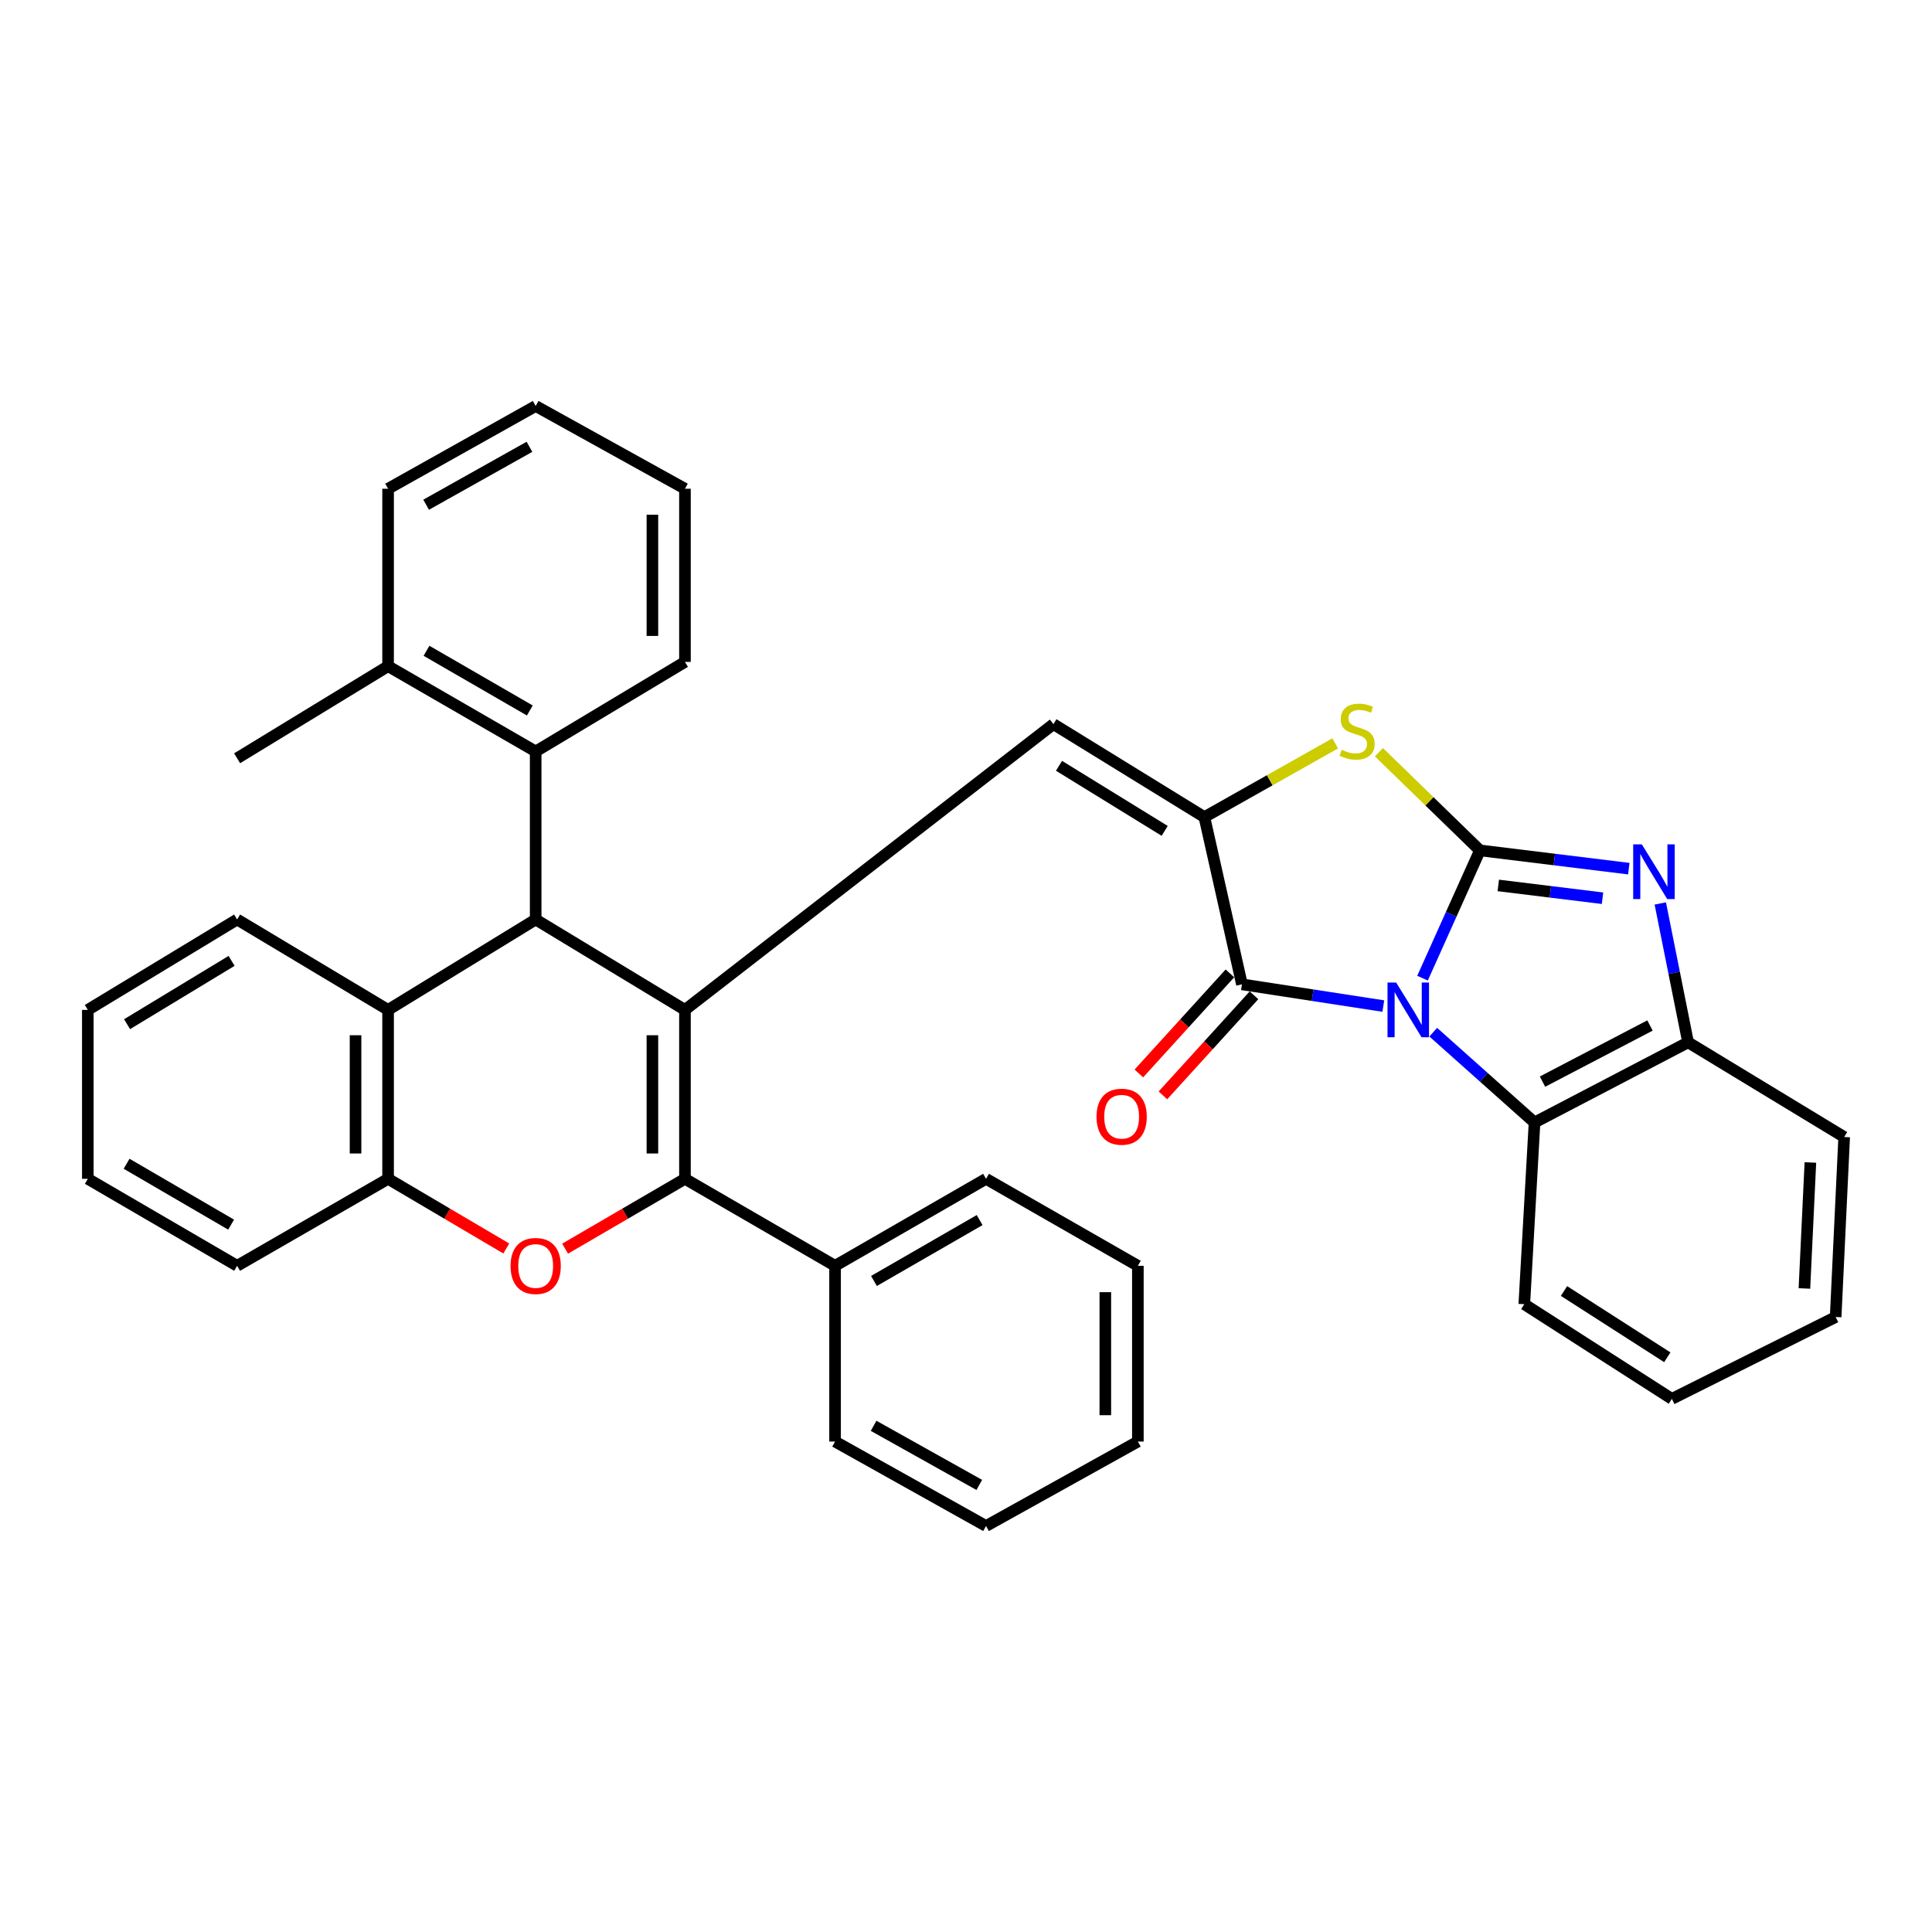 <?xml version='1.0' encoding='iso-8859-1'?>
<svg version='1.1' baseProfile='full'
              xmlns='http://www.w3.org/2000/svg'
                      xmlns:rdkit='http://www.rdkit.org/xml'
                      xmlns:xlink='http://www.w3.org/1999/xlink'
                  xml:space='preserve'
width='1000px' height='1000px' viewBox='0 0 1000 1000'>
<!-- END OF HEADER -->
<rect style='opacity:1.0;fill:#FFFFFF;stroke:none' width='1000' height='1000' x='0' y='0'> </rect>
<path class='bond-0' d='M 736.293,506.301 L 751.149,473.229' style='fill:none;fill-rule:evenodd;stroke:#0000FF;stroke-width:6px;stroke-linecap:butt;stroke-linejoin:miter;stroke-opacity:1' />
<path class='bond-0' d='M 751.149,473.229 L 766.006,440.158' style='fill:none;fill-rule:evenodd;stroke:#000000;stroke-width:6px;stroke-linecap:butt;stroke-linejoin:miter;stroke-opacity:1' />
<path class='bond-3' d='M 715.998,520.738 L 679.414,515.114' style='fill:none;fill-rule:evenodd;stroke:#0000FF;stroke-width:6px;stroke-linecap:butt;stroke-linejoin:miter;stroke-opacity:1' />
<path class='bond-3' d='M 679.414,515.114 L 642.83,509.49' style='fill:none;fill-rule:evenodd;stroke:#000000;stroke-width:6px;stroke-linecap:butt;stroke-linejoin:miter;stroke-opacity:1' />
<path class='bond-10' d='M 741.844,534.253 L 768.057,557.628' style='fill:none;fill-rule:evenodd;stroke:#0000FF;stroke-width:6px;stroke-linecap:butt;stroke-linejoin:miter;stroke-opacity:1' />
<path class='bond-10' d='M 768.057,557.628 L 794.27,581.003' style='fill:none;fill-rule:evenodd;stroke:#000000;stroke-width:6px;stroke-linecap:butt;stroke-linejoin:miter;stroke-opacity:1' />
<path class='bond-5' d='M 766.006,440.158 L 804.537,444.886' style='fill:none;fill-rule:evenodd;stroke:#000000;stroke-width:6px;stroke-linecap:butt;stroke-linejoin:miter;stroke-opacity:1' />
<path class='bond-5' d='M 804.537,444.886 L 843.069,449.614' style='fill:none;fill-rule:evenodd;stroke:#0000FF;stroke-width:6px;stroke-linecap:butt;stroke-linejoin:miter;stroke-opacity:1' />
<path class='bond-5' d='M 775.513,458.297 L 802.485,461.607' style='fill:none;fill-rule:evenodd;stroke:#000000;stroke-width:6px;stroke-linecap:butt;stroke-linejoin:miter;stroke-opacity:1' />
<path class='bond-5' d='M 802.485,461.607 L 829.458,464.917' style='fill:none;fill-rule:evenodd;stroke:#0000FF;stroke-width:6px;stroke-linecap:butt;stroke-linejoin:miter;stroke-opacity:1' />
<path class='bond-6' d='M 766.006,440.158 L 739.87,414.753' style='fill:none;fill-rule:evenodd;stroke:#000000;stroke-width:6px;stroke-linecap:butt;stroke-linejoin:miter;stroke-opacity:1' />
<path class='bond-6' d='M 739.87,414.753 L 713.734,389.349' style='fill:none;fill-rule:evenodd;stroke:#CCCC00;stroke-width:6px;stroke-linecap:butt;stroke-linejoin:miter;stroke-opacity:1' />
<path class='bond-1' d='M 354.531,522.724 L 545.251,374.812' style='fill:none;fill-rule:evenodd;stroke:#000000;stroke-width:6px;stroke-linecap:butt;stroke-linejoin:miter;stroke-opacity:1' />
<path class='bond-4' d='M 354.531,522.724 L 354.531,610.157' style='fill:none;fill-rule:evenodd;stroke:#000000;stroke-width:6px;stroke-linecap:butt;stroke-linejoin:miter;stroke-opacity:1' />
<path class='bond-4' d='M 337.684,535.839 L 337.684,597.042' style='fill:none;fill-rule:evenodd;stroke:#000000;stroke-width:6px;stroke-linecap:butt;stroke-linejoin:miter;stroke-opacity:1' />
<path class='bond-7' d='M 354.531,522.724 L 277.262,475.919' style='fill:none;fill-rule:evenodd;stroke:#000000;stroke-width:6px;stroke-linecap:butt;stroke-linejoin:miter;stroke-opacity:1' />
<path class='bond-2' d='M 623.391,422.937 L 642.83,509.49' style='fill:none;fill-rule:evenodd;stroke:#000000;stroke-width:6px;stroke-linecap:butt;stroke-linejoin:miter;stroke-opacity:1' />
<path class='bond-8' d='M 623.391,422.937 L 545.251,374.812' style='fill:none;fill-rule:evenodd;stroke:#000000;stroke-width:6px;stroke-linecap:butt;stroke-linejoin:miter;stroke-opacity:1' />
<path class='bond-8' d='M 602.836,430.062 L 548.138,396.375' style='fill:none;fill-rule:evenodd;stroke:#000000;stroke-width:6px;stroke-linecap:butt;stroke-linejoin:miter;stroke-opacity:1' />
<path class='bond-37' d='M 623.391,422.937 L 657.24,403.852' style='fill:none;fill-rule:evenodd;stroke:#000000;stroke-width:6px;stroke-linecap:butt;stroke-linejoin:miter;stroke-opacity:1' />
<path class='bond-37' d='M 657.24,403.852 L 691.09,384.767' style='fill:none;fill-rule:evenodd;stroke:#CCCC00;stroke-width:6px;stroke-linecap:butt;stroke-linejoin:miter;stroke-opacity:1' />
<path class='bond-15' d='M 636.6,503.821 L 613.033,529.722' style='fill:none;fill-rule:evenodd;stroke:#000000;stroke-width:6px;stroke-linecap:butt;stroke-linejoin:miter;stroke-opacity:1' />
<path class='bond-15' d='M 613.033,529.722 L 589.467,555.622' style='fill:none;fill-rule:evenodd;stroke:#FF0000;stroke-width:6px;stroke-linecap:butt;stroke-linejoin:miter;stroke-opacity:1' />
<path class='bond-15' d='M 649.06,515.159 L 625.494,541.059' style='fill:none;fill-rule:evenodd;stroke:#000000;stroke-width:6px;stroke-linecap:butt;stroke-linejoin:miter;stroke-opacity:1' />
<path class='bond-15' d='M 625.494,541.059 L 601.928,566.96' style='fill:none;fill-rule:evenodd;stroke:#FF0000;stroke-width:6px;stroke-linecap:butt;stroke-linejoin:miter;stroke-opacity:1' />
<path class='bond-9' d='M 354.531,610.157 L 323.514,628.231' style='fill:none;fill-rule:evenodd;stroke:#000000;stroke-width:6px;stroke-linecap:butt;stroke-linejoin:miter;stroke-opacity:1' />
<path class='bond-9' d='M 323.514,628.231 L 292.498,646.306' style='fill:none;fill-rule:evenodd;stroke:#FF0000;stroke-width:6px;stroke-linecap:butt;stroke-linejoin:miter;stroke-opacity:1' />
<path class='bond-16' d='M 354.531,610.157 L 432.23,655.184' style='fill:none;fill-rule:evenodd;stroke:#000000;stroke-width:6px;stroke-linecap:butt;stroke-linejoin:miter;stroke-opacity:1' />
<path class='bond-36' d='M 859.362,467.622 L 866.555,503.563' style='fill:none;fill-rule:evenodd;stroke:#0000FF;stroke-width:6px;stroke-linecap:butt;stroke-linejoin:miter;stroke-opacity:1' />
<path class='bond-36' d='M 866.555,503.563 L 873.748,539.505' style='fill:none;fill-rule:evenodd;stroke:#000000;stroke-width:6px;stroke-linecap:butt;stroke-linejoin:miter;stroke-opacity:1' />
<path class='bond-12' d='M 277.262,475.919 L 200.872,522.724' style='fill:none;fill-rule:evenodd;stroke:#000000;stroke-width:6px;stroke-linecap:butt;stroke-linejoin:miter;stroke-opacity:1' />
<path class='bond-14' d='M 277.262,475.919 L 277.262,388.954' style='fill:none;fill-rule:evenodd;stroke:#000000;stroke-width:6px;stroke-linecap:butt;stroke-linejoin:miter;stroke-opacity:1' />
<path class='bond-39' d='M 262.045,646.215 L 231.459,628.186' style='fill:none;fill-rule:evenodd;stroke:#FF0000;stroke-width:6px;stroke-linecap:butt;stroke-linejoin:miter;stroke-opacity:1' />
<path class='bond-39' d='M 231.459,628.186 L 200.872,610.157' style='fill:none;fill-rule:evenodd;stroke:#000000;stroke-width:6px;stroke-linecap:butt;stroke-linejoin:miter;stroke-opacity:1' />
<path class='bond-11' d='M 794.27,581.003 L 873.748,539.505' style='fill:none;fill-rule:evenodd;stroke:#000000;stroke-width:6px;stroke-linecap:butt;stroke-linejoin:miter;stroke-opacity:1' />
<path class='bond-11' d='M 798.395,559.845 L 854.029,530.796' style='fill:none;fill-rule:evenodd;stroke:#000000;stroke-width:6px;stroke-linecap:butt;stroke-linejoin:miter;stroke-opacity:1' />
<path class='bond-18' d='M 794.27,581.003 L 788.973,675.053' style='fill:none;fill-rule:evenodd;stroke:#000000;stroke-width:6px;stroke-linecap:butt;stroke-linejoin:miter;stroke-opacity:1' />
<path class='bond-21' d='M 873.748,539.505 L 954.545,588.519' style='fill:none;fill-rule:evenodd;stroke:#000000;stroke-width:6px;stroke-linecap:butt;stroke-linejoin:miter;stroke-opacity:1' />
<path class='bond-13' d='M 200.872,522.724 L 200.872,610.157' style='fill:none;fill-rule:evenodd;stroke:#000000;stroke-width:6px;stroke-linecap:butt;stroke-linejoin:miter;stroke-opacity:1' />
<path class='bond-13' d='M 184.026,535.839 L 184.026,597.042' style='fill:none;fill-rule:evenodd;stroke:#000000;stroke-width:6px;stroke-linecap:butt;stroke-linejoin:miter;stroke-opacity:1' />
<path class='bond-19' d='M 200.872,522.724 L 122.733,475.919' style='fill:none;fill-rule:evenodd;stroke:#000000;stroke-width:6px;stroke-linecap:butt;stroke-linejoin:miter;stroke-opacity:1' />
<path class='bond-22' d='M 200.872,610.157 L 122.733,655.184' style='fill:none;fill-rule:evenodd;stroke:#000000;stroke-width:6px;stroke-linecap:butt;stroke-linejoin:miter;stroke-opacity:1' />
<path class='bond-17' d='M 277.262,388.954 L 200.872,344.807' style='fill:none;fill-rule:evenodd;stroke:#000000;stroke-width:6px;stroke-linecap:butt;stroke-linejoin:miter;stroke-opacity:1' />
<path class='bond-17' d='M 274.233,367.746 L 220.76,336.843' style='fill:none;fill-rule:evenodd;stroke:#000000;stroke-width:6px;stroke-linecap:butt;stroke-linejoin:miter;stroke-opacity:1' />
<path class='bond-20' d='M 277.262,388.954 L 354.531,342.598' style='fill:none;fill-rule:evenodd;stroke:#000000;stroke-width:6px;stroke-linecap:butt;stroke-linejoin:miter;stroke-opacity:1' />
<path class='bond-23' d='M 432.23,655.184 L 510.37,610.157' style='fill:none;fill-rule:evenodd;stroke:#000000;stroke-width:6px;stroke-linecap:butt;stroke-linejoin:miter;stroke-opacity:1' />
<path class='bond-23' d='M 452.362,663.026 L 507.06,631.508' style='fill:none;fill-rule:evenodd;stroke:#000000;stroke-width:6px;stroke-linecap:butt;stroke-linejoin:miter;stroke-opacity:1' />
<path class='bond-24' d='M 432.23,655.184 L 432.23,746.145' style='fill:none;fill-rule:evenodd;stroke:#000000;stroke-width:6px;stroke-linecap:butt;stroke-linejoin:miter;stroke-opacity:1' />
<path class='bond-25' d='M 200.872,344.807 L 122.733,392.482' style='fill:none;fill-rule:evenodd;stroke:#000000;stroke-width:6px;stroke-linecap:butt;stroke-linejoin:miter;stroke-opacity:1' />
<path class='bond-26' d='M 200.872,344.807 L 200.872,252.975' style='fill:none;fill-rule:evenodd;stroke:#000000;stroke-width:6px;stroke-linecap:butt;stroke-linejoin:miter;stroke-opacity:1' />
<path class='bond-28' d='M 788.973,675.053 L 865.353,724.058' style='fill:none;fill-rule:evenodd;stroke:#000000;stroke-width:6px;stroke-linecap:butt;stroke-linejoin:miter;stroke-opacity:1' />
<path class='bond-28' d='M 809.527,668.225 L 862.993,702.528' style='fill:none;fill-rule:evenodd;stroke:#000000;stroke-width:6px;stroke-linecap:butt;stroke-linejoin:miter;stroke-opacity:1' />
<path class='bond-27' d='M 122.733,475.919 L 45.455,522.724' style='fill:none;fill-rule:evenodd;stroke:#000000;stroke-width:6px;stroke-linecap:butt;stroke-linejoin:miter;stroke-opacity:1' />
<path class='bond-27' d='M 119.869,497.349 L 65.774,530.113' style='fill:none;fill-rule:evenodd;stroke:#000000;stroke-width:6px;stroke-linecap:butt;stroke-linejoin:miter;stroke-opacity:1' />
<path class='bond-29' d='M 354.531,342.598 L 354.531,252.975' style='fill:none;fill-rule:evenodd;stroke:#000000;stroke-width:6px;stroke-linecap:butt;stroke-linejoin:miter;stroke-opacity:1' />
<path class='bond-29' d='M 337.684,329.154 L 337.684,266.418' style='fill:none;fill-rule:evenodd;stroke:#000000;stroke-width:6px;stroke-linecap:butt;stroke-linejoin:miter;stroke-opacity:1' />
<path class='bond-38' d='M 954.545,588.519 L 950.128,681.68' style='fill:none;fill-rule:evenodd;stroke:#000000;stroke-width:6px;stroke-linecap:butt;stroke-linejoin:miter;stroke-opacity:1' />
<path class='bond-38' d='M 937.055,601.695 L 933.963,666.908' style='fill:none;fill-rule:evenodd;stroke:#000000;stroke-width:6px;stroke-linecap:butt;stroke-linejoin:miter;stroke-opacity:1' />
<path class='bond-41' d='M 122.733,655.184 L 45.455,610.157' style='fill:none;fill-rule:evenodd;stroke:#000000;stroke-width:6px;stroke-linecap:butt;stroke-linejoin:miter;stroke-opacity:1' />
<path class='bond-41' d='M 119.622,633.874 L 65.527,602.355' style='fill:none;fill-rule:evenodd;stroke:#000000;stroke-width:6px;stroke-linecap:butt;stroke-linejoin:miter;stroke-opacity:1' />
<path class='bond-32' d='M 510.37,610.157 L 588.959,655.184' style='fill:none;fill-rule:evenodd;stroke:#000000;stroke-width:6px;stroke-linecap:butt;stroke-linejoin:miter;stroke-opacity:1' />
<path class='bond-34' d='M 432.23,746.145 L 510.37,789.853' style='fill:none;fill-rule:evenodd;stroke:#000000;stroke-width:6px;stroke-linecap:butt;stroke-linejoin:miter;stroke-opacity:1' />
<path class='bond-34' d='M 452.175,737.999 L 506.873,768.594' style='fill:none;fill-rule:evenodd;stroke:#000000;stroke-width:6px;stroke-linecap:butt;stroke-linejoin:miter;stroke-opacity:1' />
<path class='bond-40' d='M 200.872,252.975 L 277.262,210.147' style='fill:none;fill-rule:evenodd;stroke:#000000;stroke-width:6px;stroke-linecap:butt;stroke-linejoin:miter;stroke-opacity:1' />
<path class='bond-40' d='M 220.569,261.245 L 274.042,231.266' style='fill:none;fill-rule:evenodd;stroke:#000000;stroke-width:6px;stroke-linecap:butt;stroke-linejoin:miter;stroke-opacity:1' />
<path class='bond-31' d='M 45.455,522.724 L 45.455,610.157' style='fill:none;fill-rule:evenodd;stroke:#000000;stroke-width:6px;stroke-linecap:butt;stroke-linejoin:miter;stroke-opacity:1' />
<path class='bond-30' d='M 865.353,724.058 L 950.128,681.68' style='fill:none;fill-rule:evenodd;stroke:#000000;stroke-width:6px;stroke-linecap:butt;stroke-linejoin:miter;stroke-opacity:1' />
<path class='bond-33' d='M 354.531,252.975 L 277.262,210.147' style='fill:none;fill-rule:evenodd;stroke:#000000;stroke-width:6px;stroke-linecap:butt;stroke-linejoin:miter;stroke-opacity:1' />
<path class='bond-42' d='M 588.959,655.184 L 588.959,746.145' style='fill:none;fill-rule:evenodd;stroke:#000000;stroke-width:6px;stroke-linecap:butt;stroke-linejoin:miter;stroke-opacity:1' />
<path class='bond-42' d='M 572.112,668.828 L 572.112,732.501' style='fill:none;fill-rule:evenodd;stroke:#000000;stroke-width:6px;stroke-linecap:butt;stroke-linejoin:miter;stroke-opacity:1' />
<path class='bond-35' d='M 510.37,789.853 L 588.959,746.145' style='fill:none;fill-rule:evenodd;stroke:#000000;stroke-width:6px;stroke-linecap:butt;stroke-linejoin:miter;stroke-opacity:1' />
<path  class='atom-0' d='M 722.655 508.564
L 731.935 523.564
Q 732.855 525.044, 734.335 527.724
Q 735.815 530.404, 735.895 530.564
L 735.895 508.564
L 739.655 508.564
L 739.655 536.884
L 735.775 536.884
L 725.815 520.484
Q 724.655 518.564, 723.415 516.364
Q 722.215 514.164, 721.855 513.484
L 721.855 536.884
L 718.175 536.884
L 718.175 508.564
L 722.655 508.564
' fill='#0000FF'/>
<path  class='atom-6' d='M 849.818 437.051
L 859.098 452.051
Q 860.018 453.531, 861.498 456.211
Q 862.978 458.891, 863.058 459.051
L 863.058 437.051
L 866.818 437.051
L 866.818 465.371
L 862.938 465.371
L 852.978 448.971
Q 851.818 447.051, 850.578 444.851
Q 849.378 442.651, 849.018 441.971
L 849.018 465.371
L 845.338 465.371
L 845.338 437.051
L 849.818 437.051
' fill='#0000FF'/>
<path  class='atom-7' d='M 694.438 388.089
Q 694.758 388.209, 696.078 388.769
Q 697.398 389.329, 698.838 389.689
Q 700.318 390.009, 701.758 390.009
Q 704.438 390.009, 705.998 388.729
Q 707.558 387.409, 707.558 385.129
Q 707.558 383.569, 706.758 382.609
Q 705.998 381.649, 704.798 381.129
Q 703.598 380.609, 701.598 380.009
Q 699.078 379.249, 697.558 378.529
Q 696.078 377.809, 694.998 376.289
Q 693.958 374.769, 693.958 372.209
Q 693.958 368.649, 696.358 366.449
Q 698.798 364.249, 703.598 364.249
Q 706.878 364.249, 710.598 365.809
L 709.678 368.889
Q 706.278 367.489, 703.718 367.489
Q 700.958 367.489, 699.438 368.649
Q 697.918 369.769, 697.958 371.729
Q 697.958 373.249, 698.718 374.169
Q 699.518 375.089, 700.638 375.609
Q 701.798 376.129, 703.718 376.729
Q 706.278 377.529, 707.798 378.329
Q 709.318 379.129, 710.398 380.769
Q 711.518 382.369, 711.518 385.129
Q 711.518 389.049, 708.878 391.169
Q 706.278 393.249, 701.918 393.249
Q 699.398 393.249, 697.478 392.689
Q 695.598 392.169, 693.358 391.249
L 694.438 388.089
' fill='#CCCC00'/>
<path  class='atom-10' d='M 264.262 655.264
Q 264.262 648.464, 267.622 644.664
Q 270.982 640.864, 277.262 640.864
Q 283.542 640.864, 286.902 644.664
Q 290.262 648.464, 290.262 655.264
Q 290.262 662.144, 286.862 666.064
Q 283.462 669.944, 277.262 669.944
Q 271.022 669.944, 267.622 666.064
Q 264.262 662.184, 264.262 655.264
M 277.262 666.744
Q 281.582 666.744, 283.902 663.864
Q 286.262 660.944, 286.262 655.264
Q 286.262 649.704, 283.902 646.904
Q 281.582 644.064, 277.262 644.064
Q 272.942 644.064, 270.582 646.864
Q 268.262 649.664, 268.262 655.264
Q 268.262 660.984, 270.582 663.864
Q 272.942 666.744, 277.262 666.744
' fill='#FF0000'/>
<path  class='atom-16' d='M 567.563 578.004
Q 567.563 571.204, 570.923 567.404
Q 574.283 563.604, 580.563 563.604
Q 586.843 563.604, 590.203 567.404
Q 593.563 571.204, 593.563 578.004
Q 593.563 584.884, 590.163 588.804
Q 586.763 592.684, 580.563 592.684
Q 574.323 592.684, 570.923 588.804
Q 567.563 584.924, 567.563 578.004
M 580.563 589.484
Q 584.883 589.484, 587.203 586.604
Q 589.563 583.684, 589.563 578.004
Q 589.563 572.444, 587.203 569.644
Q 584.883 566.804, 580.563 566.804
Q 576.243 566.804, 573.883 569.604
Q 571.563 572.404, 571.563 578.004
Q 571.563 583.724, 573.883 586.604
Q 576.243 589.484, 580.563 589.484
' fill='#FF0000'/>
</svg>
